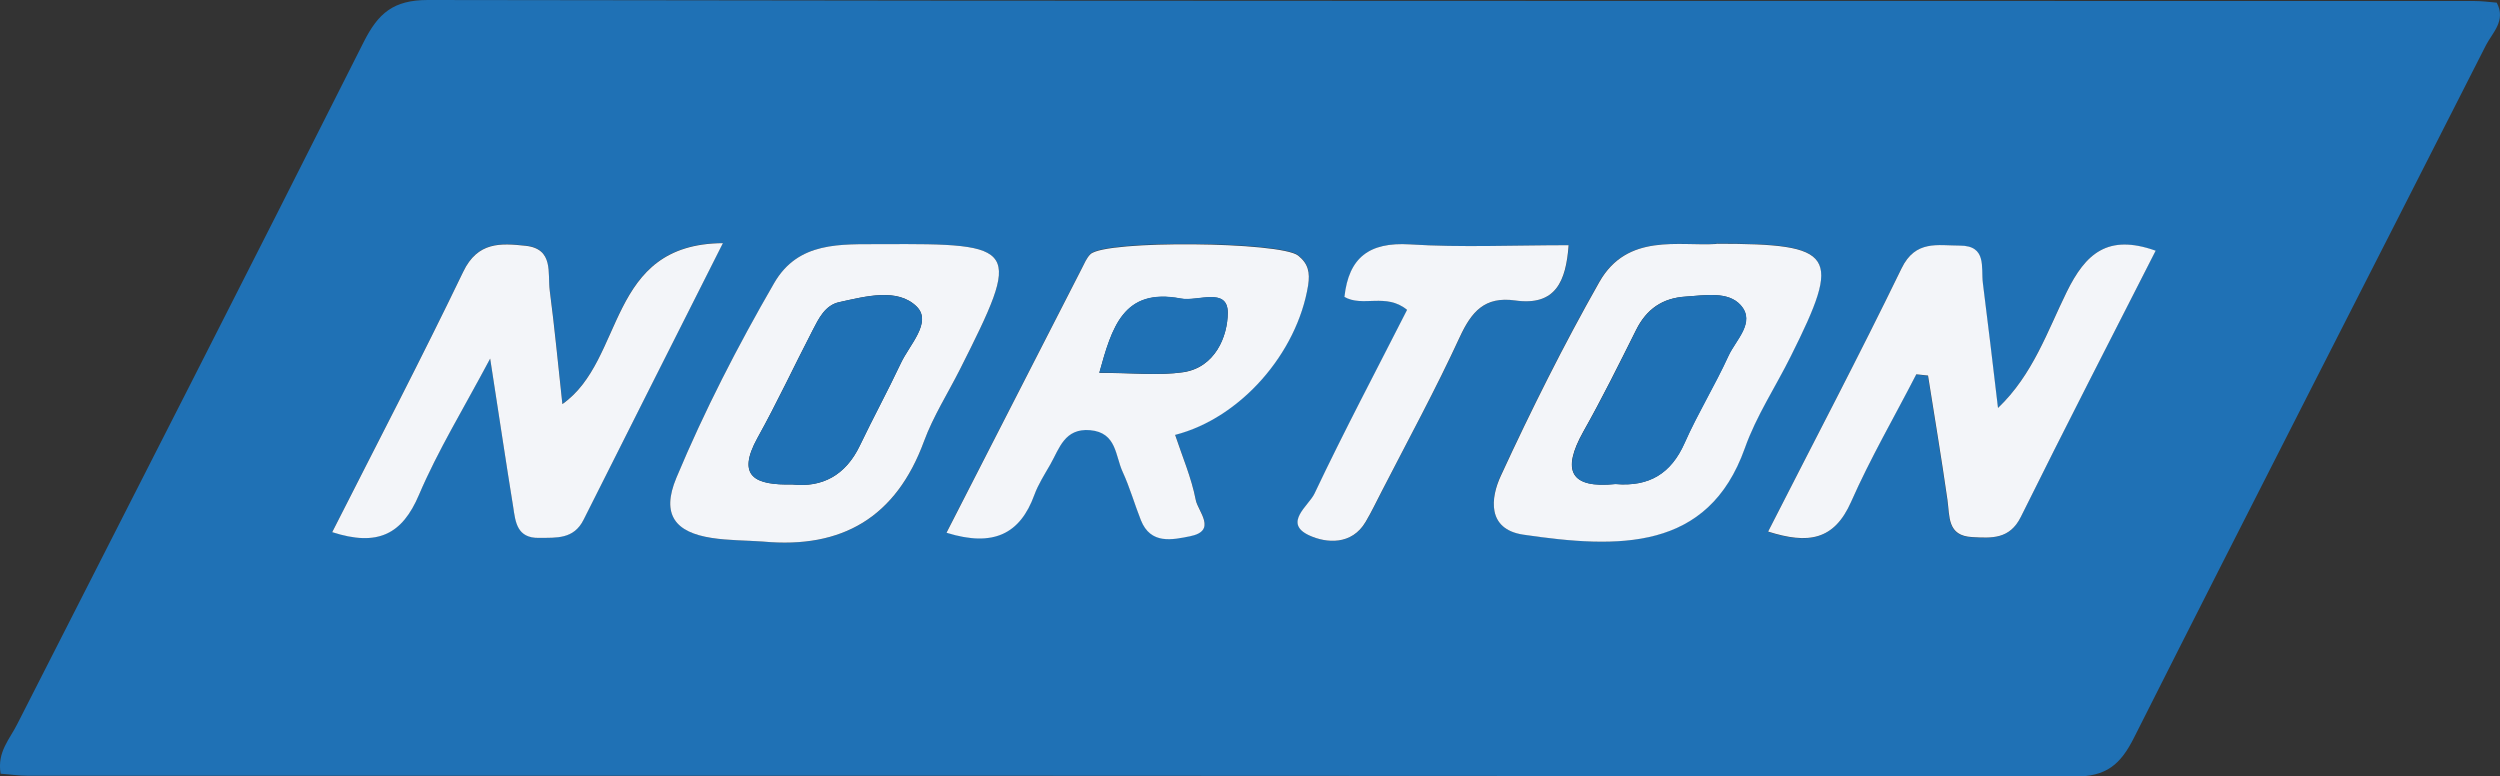 <?xml version="1.0" encoding="UTF-8"?>
<svg id="Calque_2" data-name="Calque 2" xmlns="http://www.w3.org/2000/svg" viewBox="0 0 122.56 38.06">
  <rect x="0" y="0" width="122.56" height="38.06" fill="#333333" stroke="none"/>
  <defs>
    <style>
      .cls-1 {
        fill: #f3f5f9;
      }

      .cls-1, .cls-2 {
        stroke-width: 0px;
      }

      .cls-2 {
        fill: #1f71b5;
      }
    </style>
  </defs>
  <g id="Calque_1-2" data-name="Calque 1">
    <g>
      <path class="cls-2" d="M.03,37.92c-.18-1.06.46-1.7.82-2.43C6.52,24.35,12.21,13.23,17.83,2.06,18.54.65,19.28,0,20.98,0c33.44.06,66.88.04,100.32.05.37,0,.75.05,1.1.08.47.89-.22,1.48-.53,2.09-5.74,11.31-11.53,22.59-17.24,33.92-.67,1.34-1.36,1.94-2.95,1.93-33.44-.05-66.88-.04-100.32-.04-.44,0-.89-.07-1.33-.1ZM16.29,26.08c2.23.72,3.42.1,4.25-1.83.92-2.16,2.16-4.18,3.49-6.68.44,2.83.77,5.06,1.13,7.28.12.74.19,1.53,1.27,1.51.86-.01,1.7.07,2.18-.89,2.21-4.4,4.43-8.79,6.83-13.56-5.73.04-4.77,5.71-7.87,7.89-.21-1.92-.37-3.75-.62-5.57-.11-.86.2-2.05-1.18-2.19-1.22-.13-2.35-.21-3.06,1.27-2.03,4.22-4.2,8.38-6.42,12.76ZM93.94,18.36c.19.02.38.04.57.06.32,2.03.66,4.05.95,6.08.12.83-.02,1.78,1.22,1.84.94.04,1.83.12,2.38-.99,2.16-4.36,4.39-8.69,6.61-13.05-2.36-.85-3.44.15-4.36,2.02-.95,1.92-1.66,4.06-3.37,5.69-.26-2.19-.49-4.16-.74-6.11-.1-.77.21-1.85-1.13-1.85-1.09,0-2.18-.29-2.86,1.12-2.08,4.29-4.3,8.5-6.54,12.9,1.96.62,3.23.44,4.07-1.46.94-2.13,2.11-4.16,3.19-6.24ZM46.41,26.1c2.29.71,3.59.06,4.3-1.86.19-.52.5-1.01.78-1.49.45-.79.7-1.79,1.96-1.68,1.3.11,1.22,1.26,1.59,2.05.35.76.58,1.58.89,2.36.48,1.21,1.55.96,2.41.79,1.35-.27.39-1.22.28-1.78-.21-1.08-.66-2.12-1.01-3.19,3.21-.82,5.97-4.01,6.52-7.33.11-.64,0-1.07-.49-1.46-.85-.68-9.44-.77-10.18-.07-.19.19-.3.47-.43.71-2.17,4.24-4.34,8.48-6.62,12.93ZM37.41,26.55c3.89.36,6.53-1.19,7.89-4.92.45-1.22,1.17-2.35,1.76-3.52,3.04-6.03,2.94-6.18-3.85-6.14-1.99.01-4.07-.15-5.26,1.91-1.78,3.09-3.42,6.25-4.79,9.54-.77,1.83-.02,2.67,1.72,2.95.83.13,1.68.12,2.53.18ZM84.14,11.95c-1.83.13-4.37-.54-5.74,1.86-1.75,3.09-3.34,6.28-4.83,9.5-.49,1.07-.69,2.63,1.09,2.89,4.67.7,9.07.82,10.87-4.24.56-1.57,1.5-3.01,2.26-4.52,2.51-5,2.2-5.51-3.66-5.5ZM65.91,14.54c.91.54,2.05-.21,3.08.65-1.52,2.99-3.1,5.97-4.54,9.01-.28.59-1.56,1.45-.25,2.05.83.38,2.08.49,2.76-.67.29-.49.53-1,.79-1.5,1.28-2.51,2.64-4.99,3.82-7.55.58-1.25,1.22-2.01,2.72-1.8,1.99.28,2.49-.94,2.62-2.71-2.71,0-5.26.12-7.79-.04-1.99-.12-2.99.65-3.2,2.57Z"/>
      <path class="cls-1" d="M16.29,26.08c2.22-4.38,4.39-8.54,6.42-12.76.71-1.48,1.84-1.4,3.06-1.27,1.39.15,1.07,1.34,1.18,2.19.24,1.82.41,3.65.62,5.57,3.1-2.18,2.15-7.85,7.87-7.89-2.4,4.76-4.62,9.16-6.83,13.56-.48.96-1.32.88-2.18.89-1.09.02-1.16-.78-1.27-1.51-.36-2.22-.69-4.45-1.13-7.28-1.33,2.5-2.57,4.52-3.49,6.68-.82,1.93-2.02,2.55-4.25,1.83Z"/>
      <path class="cls-1" d="M93.94,18.36c-1.07,2.08-2.25,4.11-3.19,6.24-.84,1.9-2.11,2.08-4.07,1.46,2.24-4.4,4.46-8.62,6.54-12.9.68-1.41,1.78-1.12,2.86-1.12,1.34,0,1.03,1.08,1.13,1.85.25,1.96.48,3.92.74,6.11,1.71-1.63,2.42-3.76,3.37-5.69.92-1.87,2-2.86,4.36-2.02-2.22,4.36-4.45,8.69-6.61,13.05-.55,1.11-1.44,1.04-2.38.99-1.24-.06-1.1-1.01-1.22-1.84-.29-2.03-.63-4.05-.95-6.08-.19-.02-.38-.04-.57-.06Z"/>
      <path class="cls-1" d="M46.41,26.1c2.28-4.45,4.45-8.69,6.62-12.93.13-.25.24-.53.43-.71.74-.7,9.33-.61,10.18.07.49.39.59.82.49,1.46-.54,3.32-3.31,6.51-6.52,7.33.35,1.06.8,2.1,1.01,3.19.11.56,1.07,1.51-.28,1.78-.86.17-1.93.42-2.41-.79-.31-.78-.54-1.6-.89-2.36-.37-.79-.29-1.93-1.59-2.05-1.26-.11-1.51.89-1.96,1.68-.28.49-.59.97-.78,1.49-.7,1.92-2.01,2.57-4.3,1.86ZM53.89,18.28c1.68,0,2.91.14,4.11-.03,1.57-.23,2.18-1.76,2.19-2.91,0-1.28-1.48-.54-2.3-.7-2.83-.54-3.38,1.42-4,3.65Z"/>
      <path class="cls-1" d="M37.41,26.55c-.84-.06-1.7-.05-2.53-.18-1.74-.27-2.49-1.11-1.72-2.95,1.38-3.3,3.01-6.46,4.79-9.54,1.19-2.06,3.27-1.9,5.26-1.91,6.79-.04,6.89.11,3.85,6.14-.59,1.17-1.31,2.3-1.76,3.52-1.37,3.73-4.01,5.28-7.89,4.92ZM38.84,23.75c1.46.16,2.61-.44,3.31-1.9.65-1.36,1.37-2.68,2.01-4.04.42-.9,1.55-2.01.78-2.78-.94-.93-2.5-.5-3.79-.22-.7.15-1.01.8-1.31,1.38-.91,1.75-1.74,3.54-2.7,5.27-1.06,1.91-.12,2.33,1.7,2.29Z"/>
      <path class="cls-1" d="M84.14,11.95c5.86,0,6.16.5,3.66,5.5-.75,1.51-1.7,2.94-2.26,4.52-1.8,5.06-6.19,4.93-10.87,4.24-1.79-.27-1.59-1.82-1.09-2.89,1.49-3.23,3.08-6.41,4.83-9.5,1.37-2.41,3.91-1.74,5.74-1.86ZM79.2,23.73c1.65.14,2.72-.52,3.38-2.01.64-1.45,1.48-2.82,2.15-4.27.36-.79,1.35-1.65.6-2.49-.61-.69-1.74-.48-2.69-.42-1.14.07-1.92.61-2.43,1.63-.84,1.68-1.67,3.36-2.59,4.99-1.08,1.93-.63,2.79,1.57,2.57Z"/>
      <path class="cls-1" d="M65.91,14.55c.21-1.92,1.21-2.69,3.2-2.57,2.53.16,5.08.04,7.79.04-.13,1.77-.63,2.99-2.62,2.71-1.5-.21-2.14.55-2.72,1.8-1.18,2.56-2.53,5.04-3.82,7.55-.26.5-.5,1.01-.79,1.5-.68,1.16-1.93,1.05-2.76.67-1.31-.6-.03-1.46.25-2.05,1.44-3.04,3.02-6.02,4.54-9.01-1.03-.85-2.18-.11-3.08-.64Z"/>
      <path class="cls-2" d="M53.89,18.28c.62-2.23,1.17-4.19,4-3.65.82.16,2.3-.58,2.3.7,0,1.16-.62,2.68-2.19,2.91-1.19.18-2.43.03-4.11.03Z"/>
      <path class="cls-2" d="M38.84,23.75c-1.82.04-2.75-.38-1.7-2.29.96-1.72,1.8-3.52,2.7-5.27.3-.58.61-1.23,1.31-1.38,1.29-.28,2.85-.7,3.79.22.77.77-.36,1.87-.78,2.78-.64,1.36-1.36,2.68-2.01,4.04-.7,1.46-1.86,2.06-3.31,1.9Z"/>
      <path class="cls-2" d="M79.2,23.73c-2.2.23-2.65-.64-1.57-2.57.92-1.63,1.75-3.31,2.59-4.99.51-1.02,1.29-1.56,2.43-1.63.94-.06,2.07-.27,2.69.42.75.84-.24,1.7-.6,2.49-.66,1.45-1.5,2.81-2.15,4.27-.66,1.49-1.73,2.15-3.38,2.01Z"/>
    </g>
  </g>
</svg>